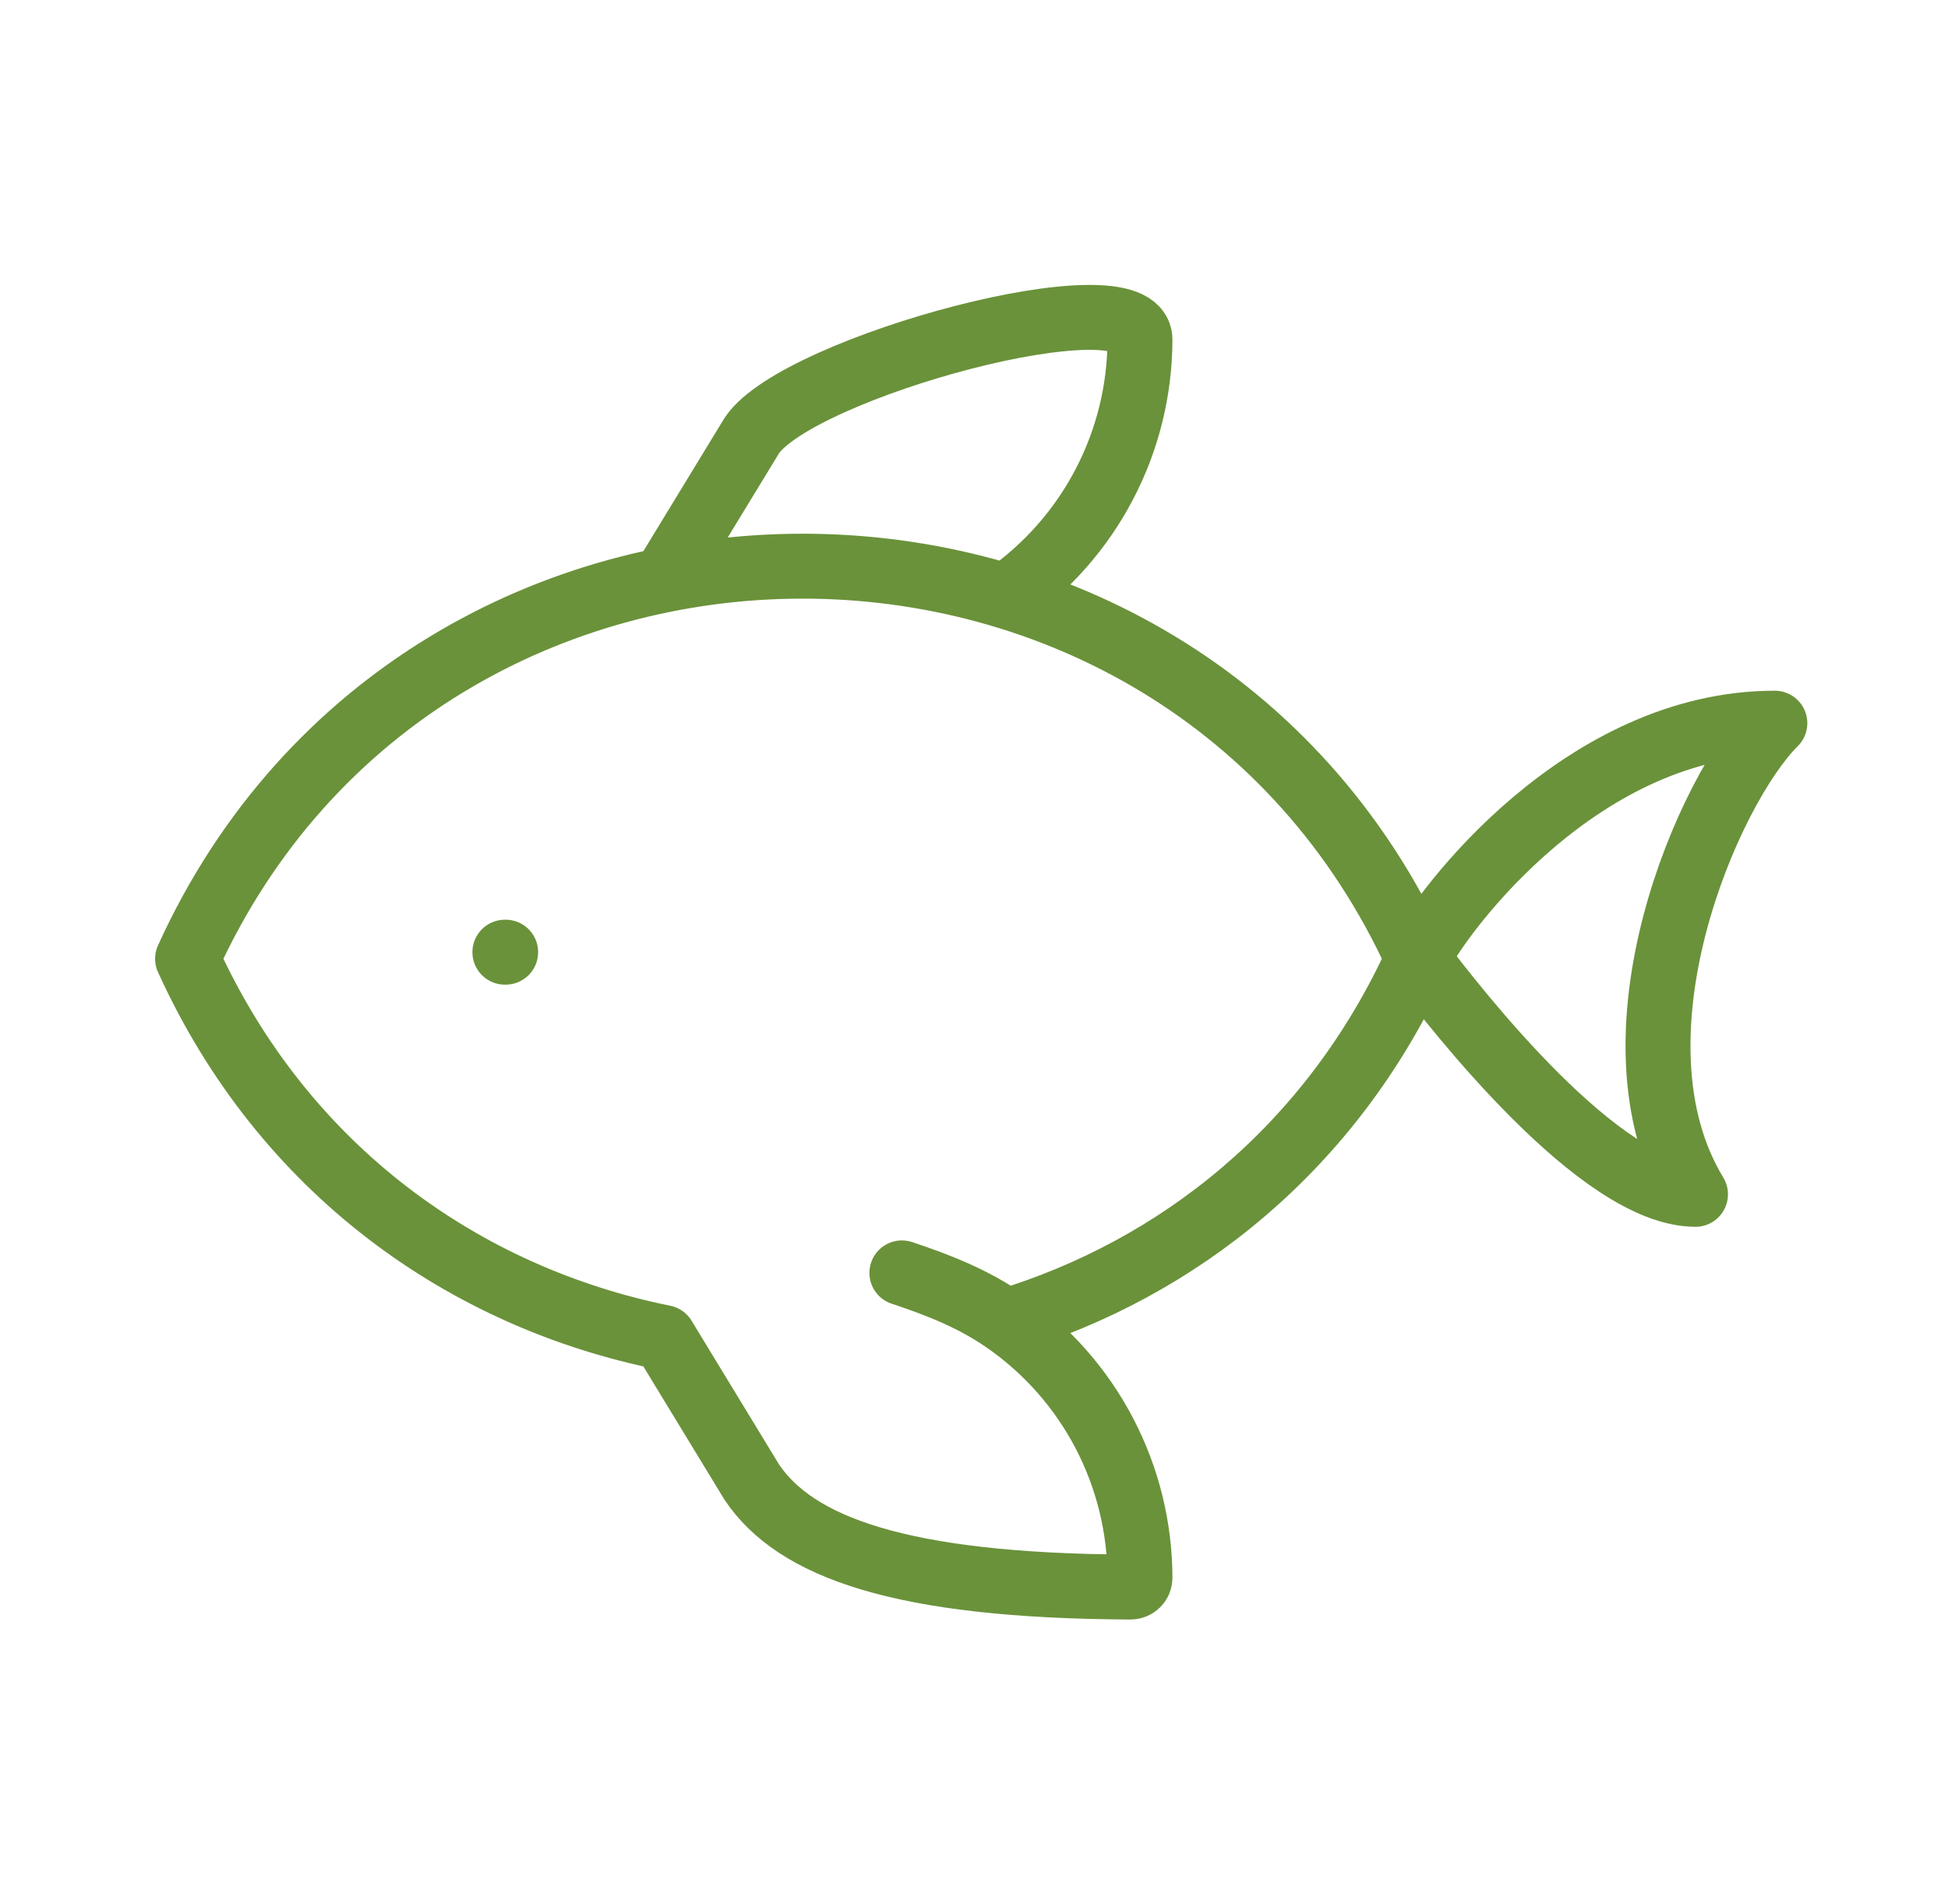 <svg width="45" height="44" viewBox="0 0 45 44" fill="none" xmlns="http://www.w3.org/2000/svg">
<path d="M11.681 22H11.663M20.834 29.41C21.682 29.691 22.498 30.014 23.235 30.529M23.235 30.529C24.19 31.195 24.97 32.081 25.51 33.113C26.049 34.145 26.332 35.292 26.334 36.456C26.333 36.484 26.328 36.512 26.317 36.538C26.305 36.564 26.29 36.587 26.269 36.607C26.249 36.627 26.226 36.642 26.199 36.653C26.173 36.663 26.145 36.669 26.117 36.669C20.769 36.645 18.373 35.739 17.367 34.245L15.334 30.904C10.765 29.982 6.566 27.066 4.333 22.152C9.834 10.058 27.25 10.058 32.75 22.152M23.235 30.529C27.213 29.319 30.761 26.526 32.75 22.152M32.75 22.152C33.361 20.942 36.6 16.709 41 16.709C39.473 18.221 36.967 23.967 39.167 27.595C36.967 27.595 33.667 23.362 32.75 22.152ZM23.235 13.776C24.19 13.11 24.97 12.223 25.509 11.192C26.049 10.161 26.331 9.014 26.334 7.85C26.334 6.336 18.436 8.477 17.369 10.061L15.334 13.402" stroke="#6A923A" stroke-width="1.5" stroke-linecap="round" stroke-linejoin="round"/>
</svg>
